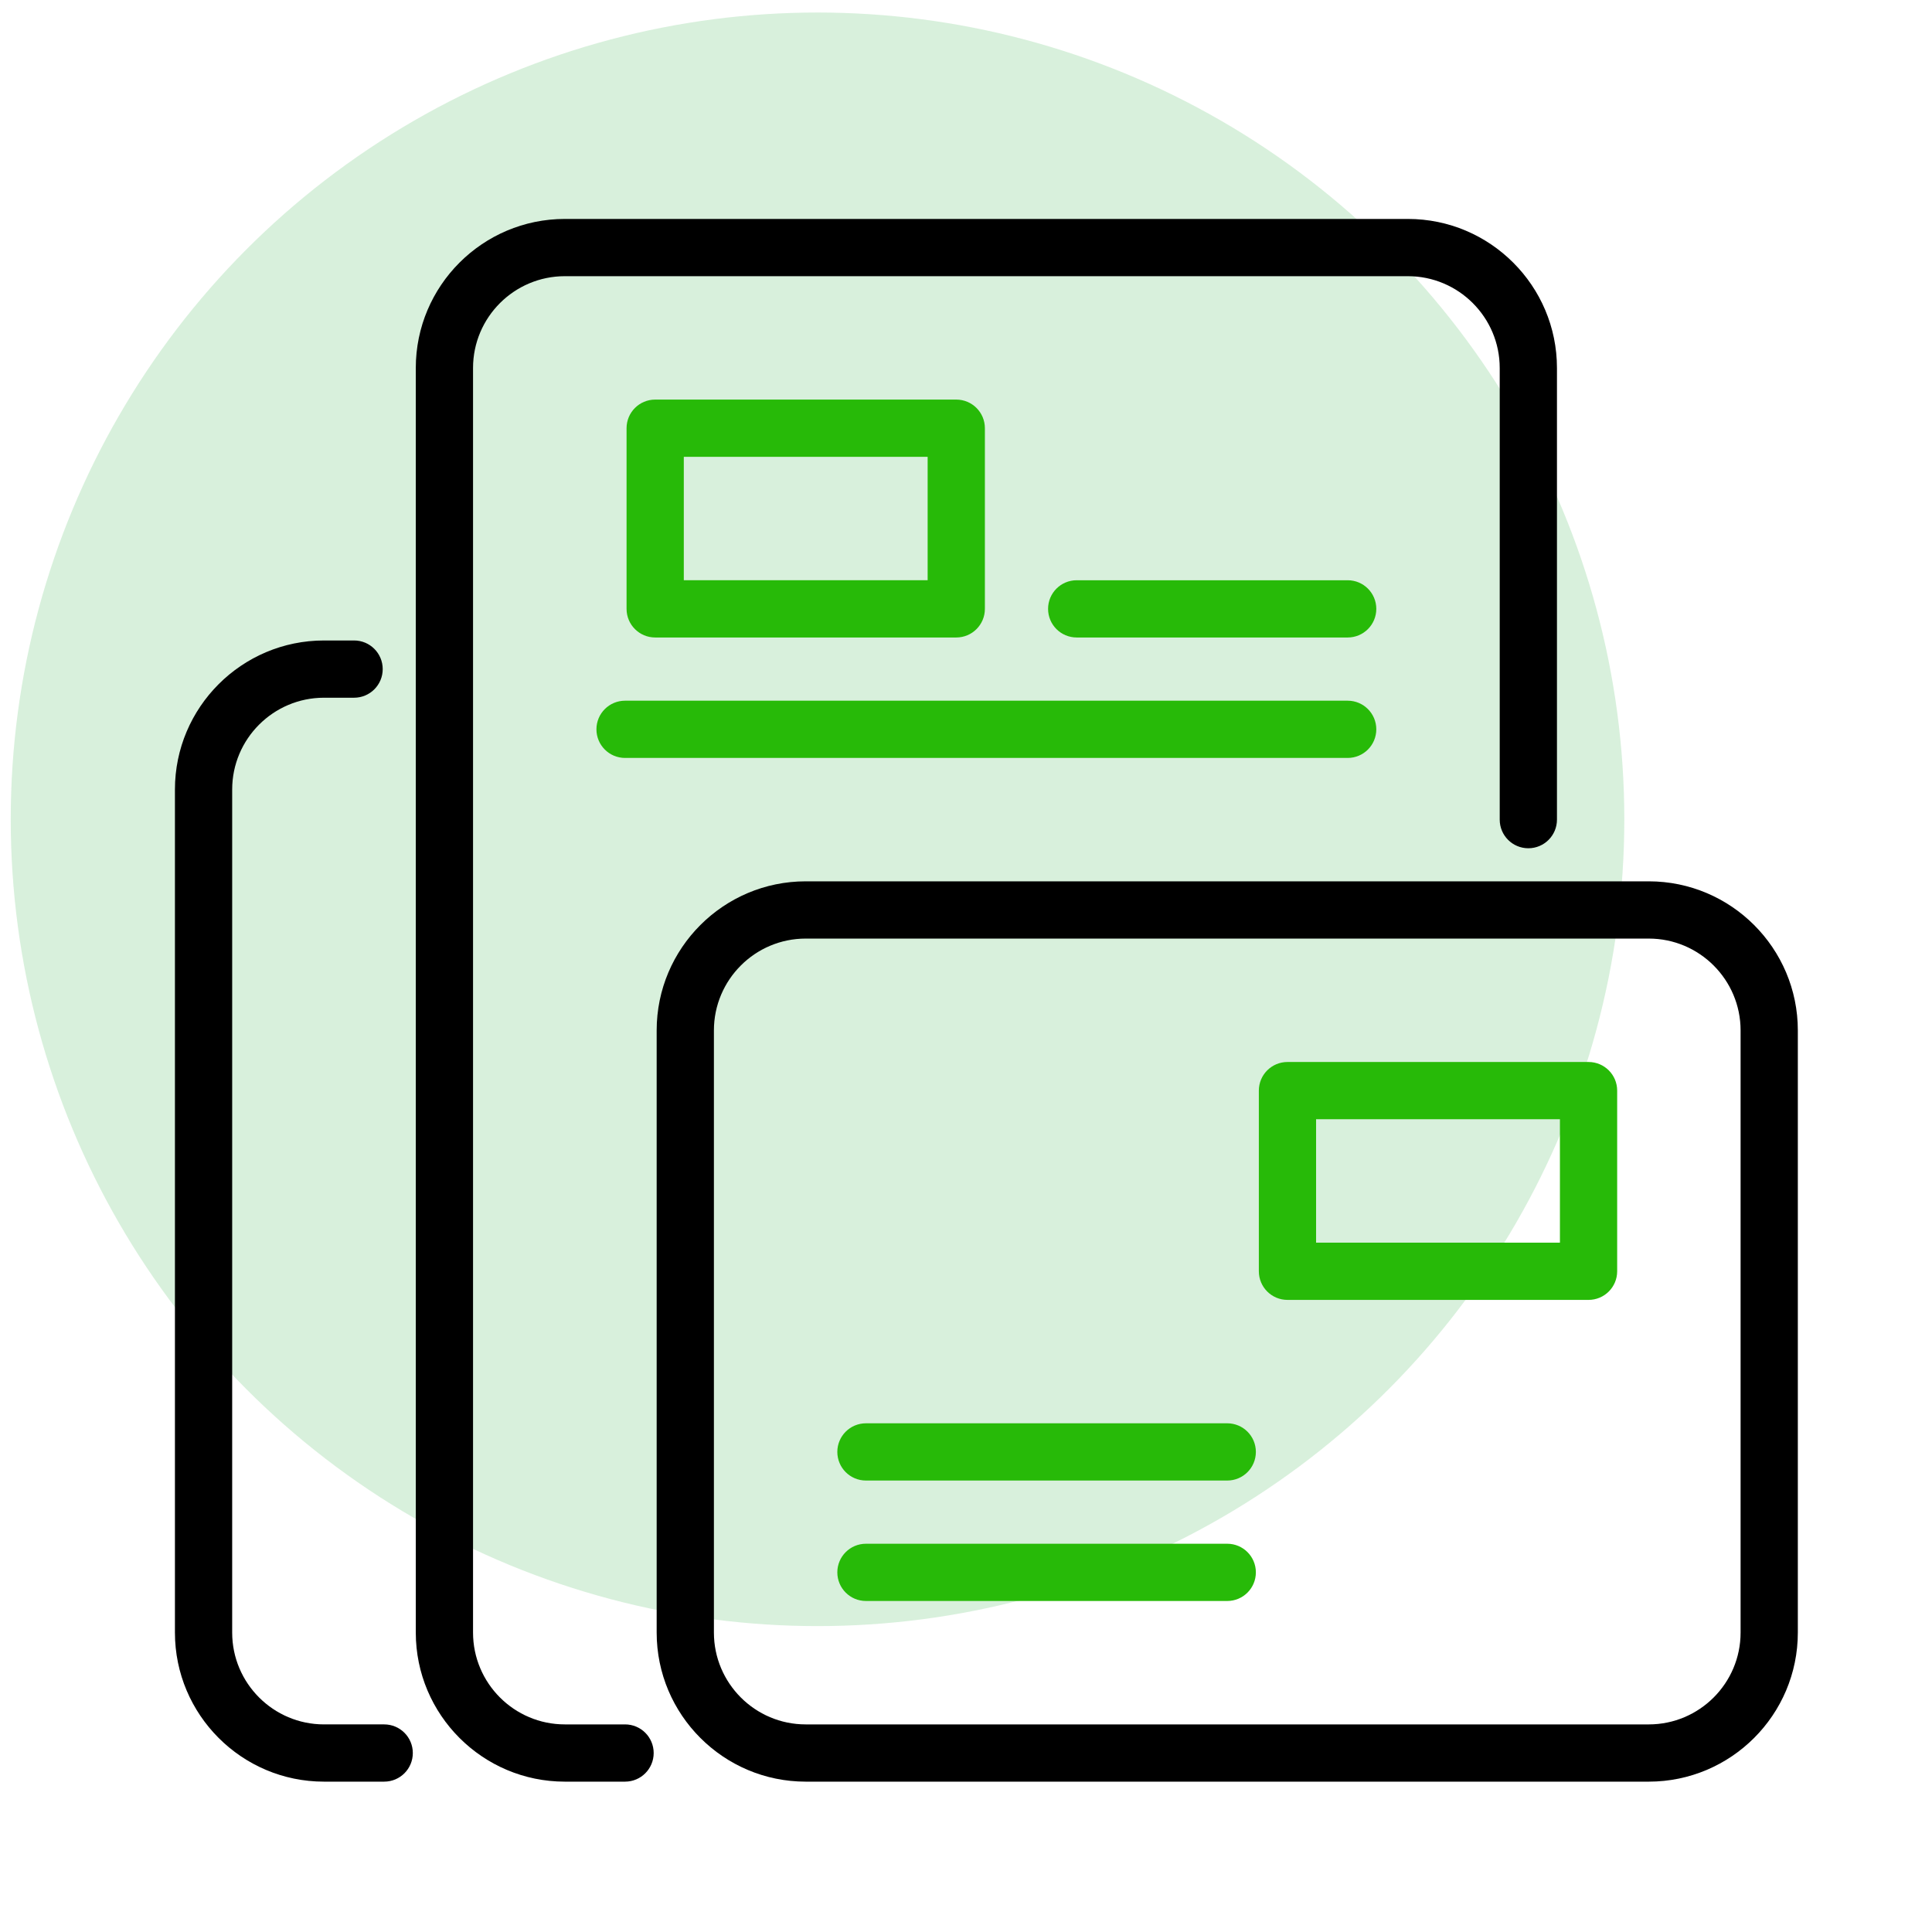 <?xml version="1.0" encoding="UTF-8"?>
<svg id="Layer_1" data-name="Layer 1" xmlns="http://www.w3.org/2000/svg" viewBox="0 0 1080 1080">
  <defs>
    <style>
      .cls-1 {
        fill: #1ca533;
        opacity: .17;
      }

      .cls-2 {
        fill: #27ba08;
      }
    </style>
  </defs>
  <circle class="cls-1" cx="457" cy="458" r="451"/>
  <g>
    <path d="M921.67,995.95h-471.27c-45.95,0-83.32-37.38-83.32-83.33v-336.62c0-45.95,37.38-83.33,83.32-83.33h471.27c45.95,0,83.33,37.38,83.33,83.33v336.62c0,45.95-37.38,83.33-83.33,83.33ZM450.4,524.67c-28.3,0-51.32,23.02-51.32,51.33v336.62c0,28.3,23.02,51.33,51.32,51.33h471.27c28.3,0,51.33-23.02,51.33-51.33v-336.62c0-28.3-23.02-51.33-51.33-51.33h-471.27Z"/>
    <path d="M349.41,995.95h-33.66c-45.95,0-83.32-37.38-83.32-83.33V205.71c0-45.95,37.38-83.32,83.32-83.32h471.27c45.95,0,83.33,37.38,83.33,83.32v252.47c0,8.84-7.16,16-16,16s-16-7.16-16-16v-252.47c0-28.3-23.02-51.32-51.33-51.32h-471.27c-28.3,0-51.32,23.02-51.32,51.32v706.91c0,28.3,23.02,51.33,51.32,51.33h33.66c8.84,0,16,7.16,16,16s-7.16,16-16,16Z"/>
    <path d="M214.77,995.95h-33.66c-45.95,0-83.32-37.38-83.32-83.33v-471.27c0-45.95,37.38-83.32,83.32-83.32h16.83c8.84,0,16,7.16,16,16s-7.16,16-16,16h-16.83c-28.3,0-51.32,23.02-51.32,51.32v471.27c0,28.3,23.02,51.33,51.32,51.33h33.66c8.84,0,16,7.16,16,16s-7.16,16-16,16Z"/>
    <path class="cls-2" d="M888.01,726.65h-168.31c-8.84,0-16-7.16-16-16v-100.99c0-8.84,7.16-16,16-16h168.31c8.84,0,16,7.16,16,16v100.99c0,8.84-7.16,16-16,16ZM735.7,694.65h136.31v-68.99h-136.31v68.99Z"/>
    <path class="cls-2" d="M534.56,356.36h-168.31c-8.84,0-16-7.16-16-16v-100.99c0-8.84,7.16-16,16-16h168.31c8.84,0,16,7.16,16,16v100.99c0,8.84-7.16,16-16,16ZM382.25,324.36h136.31v-68.99h-136.31v68.99Z"/>
    <path class="cls-2" d="M686.04,827.63h-201.97c-8.84,0-16-7.16-16-16s7.16-16,16-16h201.97c8.84,0,16,7.16,16,16s-7.16,16-16,16Z"/>
    <path class="cls-2" d="M753.36,423.69h-403.95c-8.84,0-16-7.16-16-16s7.16-16,16-16h403.95c8.84,0,16,7.16,16,16s-7.16,16-16,16Z"/>
    <path class="cls-2" d="M686.04,894.96h-201.97c-8.84,0-16-7.16-16-16s7.16-16,16-16h201.97c8.84,0,16,7.16,16,16s-7.16,16-16,16Z"/>
    <path class="cls-2" d="M753.36,356.36h-151.48c-8.84,0-16-7.16-16-16s7.16-16,16-16h151.48c8.84,0,16,7.16,16,16s-7.16,16-16,16Z"/>
  </g>
</svg>